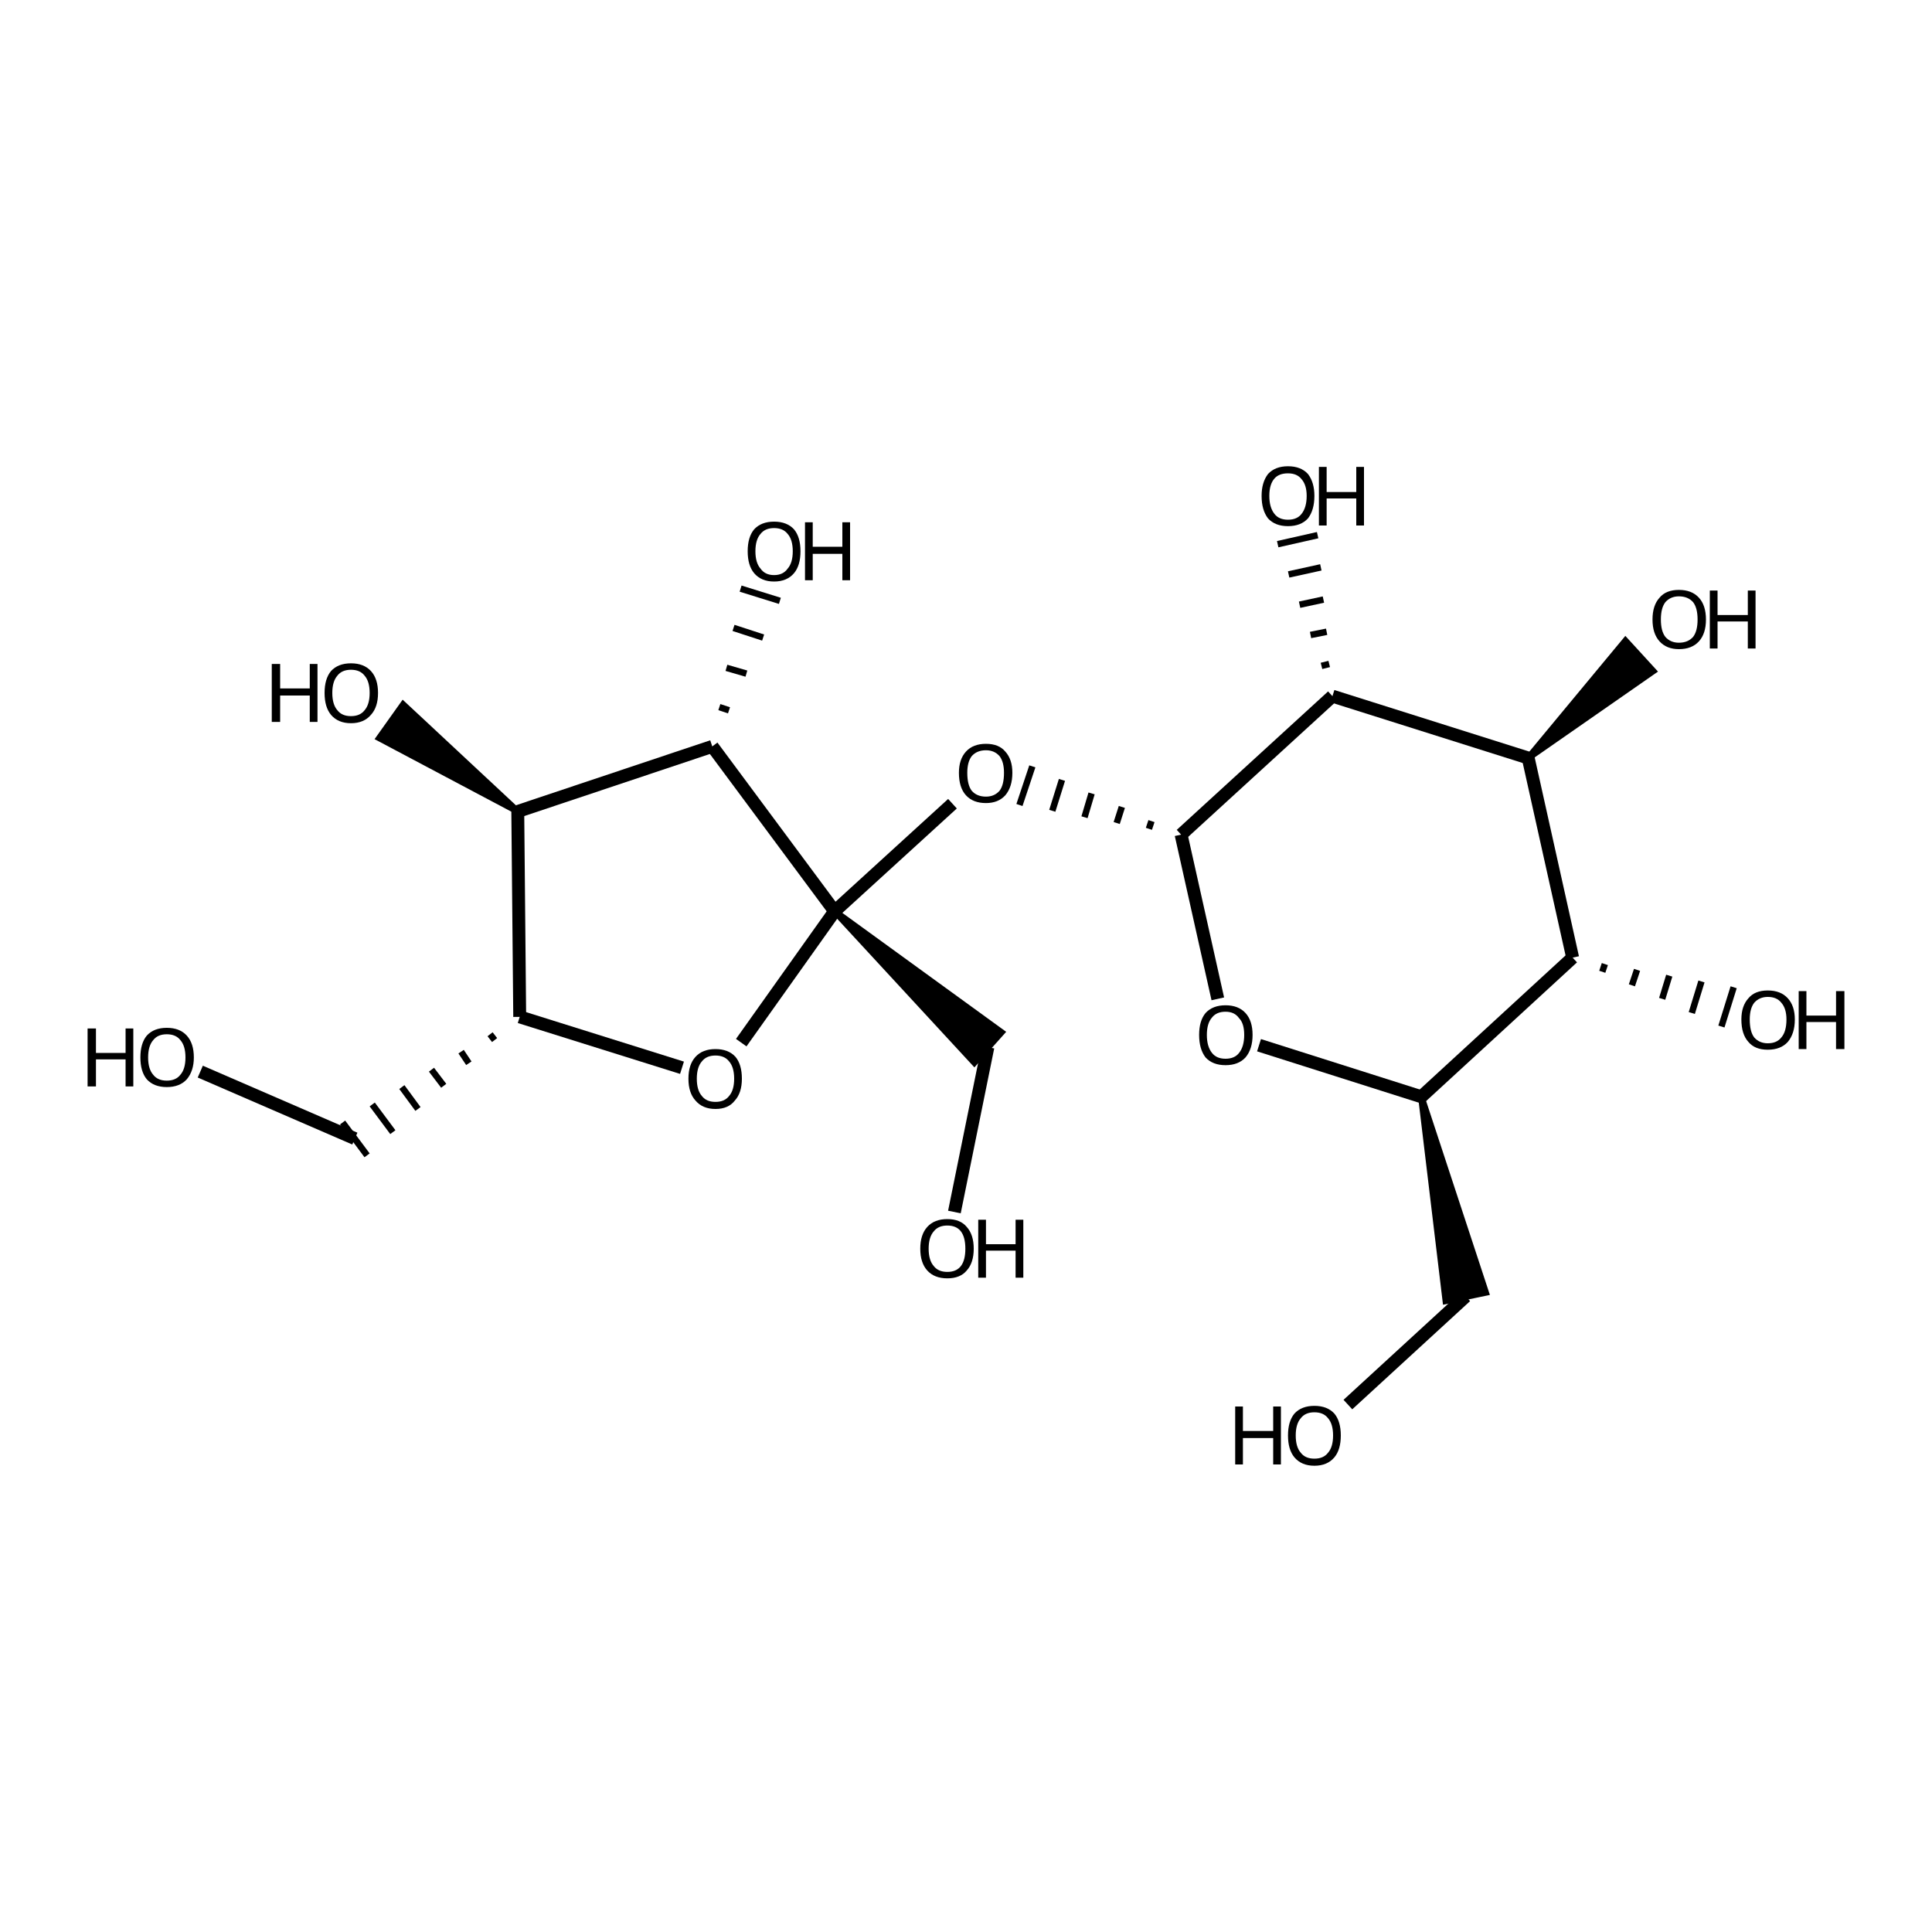 <?xml version='1.0' encoding='iso-8859-1'?>
<svg version='1.1' baseProfile='full'
              xmlns='http://www.w3.org/2000/svg'
                      xmlns:rdkit='http://www.rdkit.org/xml'
                      xmlns:xlink='http://www.w3.org/1999/xlink'
                  xml:space='preserve'
width='300px' height='300px' viewBox='0 0 300 300'>
<!-- END OF HEADER -->
<path class='bond-0 atom-0 atom-1' d='M 31.1,166.4 L 55.1,176.8' style='fill:none;fill-rule:evenodd;stroke:#000000;stroke-width:2.0px;stroke-linecap:butt;stroke-linejoin:miter;stroke-opacity:1' />
<path class='bond-1 atom-2 atom-1' d='M 76.1,160.6 L 76.8,161.5' style='fill:none;fill-rule:evenodd;stroke:#000000;stroke-width:1.0px;stroke-linecap:butt;stroke-linejoin:miter;stroke-opacity:1' />
<path class='bond-1 atom-2 atom-1' d='M 71.6,163.3 L 72.8,165.1' style='fill:none;fill-rule:evenodd;stroke:#000000;stroke-width:1.0px;stroke-linecap:butt;stroke-linejoin:miter;stroke-opacity:1' />
<path class='bond-1 atom-2 atom-1' d='M 67.0,166.1 L 68.9,168.6' style='fill:none;fill-rule:evenodd;stroke:#000000;stroke-width:1.0px;stroke-linecap:butt;stroke-linejoin:miter;stroke-opacity:1' />
<path class='bond-1 atom-2 atom-1' d='M 62.4,168.8 L 64.9,172.2' style='fill:none;fill-rule:evenodd;stroke:#000000;stroke-width:1.0px;stroke-linecap:butt;stroke-linejoin:miter;stroke-opacity:1' />
<path class='bond-1 atom-2 atom-1' d='M 57.8,171.5 L 61.0,175.8' style='fill:none;fill-rule:evenodd;stroke:#000000;stroke-width:1.0px;stroke-linecap:butt;stroke-linejoin:miter;stroke-opacity:1' />
<path class='bond-1 atom-2 atom-1' d='M 53.2,174.3 L 57.0,179.4' style='fill:none;fill-rule:evenodd;stroke:#000000;stroke-width:1.0px;stroke-linecap:butt;stroke-linejoin:miter;stroke-opacity:1' />
<path class='bond-2 atom-2 atom-3' d='M 80.7,157.9 L 105.9,165.8' style='fill:none;fill-rule:evenodd;stroke:#000000;stroke-width:2.0px;stroke-linecap:butt;stroke-linejoin:miter;stroke-opacity:1' />
<path class='bond-3 atom-3 atom-4' d='M 115.1,161.9 L 129.6,141.5' style='fill:none;fill-rule:evenodd;stroke:#000000;stroke-width:2.0px;stroke-linecap:butt;stroke-linejoin:miter;stroke-opacity:1' />
<path class='bond-4 atom-4 atom-5' d='M 129.6,141.5 L 110.6,115.9' style='fill:none;fill-rule:evenodd;stroke:#000000;stroke-width:2.0px;stroke-linecap:butt;stroke-linejoin:miter;stroke-opacity:1' />
<path class='bond-5 atom-5 atom-6' d='M 110.6,115.9 L 80.4,126.0' style='fill:none;fill-rule:evenodd;stroke:#000000;stroke-width:2.0px;stroke-linecap:butt;stroke-linejoin:miter;stroke-opacity:1' />
<path class='bond-6 atom-6 atom-7' d='M 80.4,126.0 L 58.9,114.6 L 62.6,109.4 Z' style='fill:#000000;fill-rule:evenodd;fill-opacity:1;stroke:#000000;stroke-width:1.0px;stroke-linecap:butt;stroke-linejoin:miter;stroke-opacity:1;' />
<path class='bond-7 atom-5 atom-8' d='M 113.2,110.3 L 111.7,109.8' style='fill:none;fill-rule:evenodd;stroke:#000000;stroke-width:1.0px;stroke-linecap:butt;stroke-linejoin:miter;stroke-opacity:1' />
<path class='bond-7 atom-5 atom-8' d='M 115.9,104.6 L 112.8,103.7' style='fill:none;fill-rule:evenodd;stroke:#000000;stroke-width:1.0px;stroke-linecap:butt;stroke-linejoin:miter;stroke-opacity:1' />
<path class='bond-7 atom-5 atom-8' d='M 118.5,99.0 L 113.9,97.5' style='fill:none;fill-rule:evenodd;stroke:#000000;stroke-width:1.0px;stroke-linecap:butt;stroke-linejoin:miter;stroke-opacity:1' />
<path class='bond-7 atom-5 atom-8' d='M 121.1,93.3 L 115.0,91.4' style='fill:none;fill-rule:evenodd;stroke:#000000;stroke-width:1.0px;stroke-linecap:butt;stroke-linejoin:miter;stroke-opacity:1' />
<path class='bond-8 atom-4 atom-9' d='M 129.6,141.5 L 155.5,160.3 L 151.3,165.0 Z' style='fill:#000000;fill-rule:evenodd;fill-opacity:1;stroke:#000000;stroke-width:1.0px;stroke-linecap:butt;stroke-linejoin:miter;stroke-opacity:1;' />
<path class='bond-9 atom-9 atom-10' d='M 153.4,162.6 L 148.2,188.2' style='fill:none;fill-rule:evenodd;stroke:#000000;stroke-width:2.0px;stroke-linecap:butt;stroke-linejoin:miter;stroke-opacity:1' />
<path class='bond-10 atom-4 atom-11' d='M 129.6,141.5 L 147.9,124.8' style='fill:none;fill-rule:evenodd;stroke:#000000;stroke-width:2.0px;stroke-linecap:butt;stroke-linejoin:miter;stroke-opacity:1' />
<path class='bond-11 atom-12 atom-11' d='M 178.8,127.5 L 178.4,128.7' style='fill:none;fill-rule:evenodd;stroke:#000000;stroke-width:1.0px;stroke-linecap:butt;stroke-linejoin:miter;stroke-opacity:1' />
<path class='bond-11 atom-12 atom-11' d='M 174.2,125.3 L 173.4,127.8' style='fill:none;fill-rule:evenodd;stroke:#000000;stroke-width:1.0px;stroke-linecap:butt;stroke-linejoin:miter;stroke-opacity:1' />
<path class='bond-11 atom-12 atom-11' d='M 169.5,123.2 L 168.4,126.9' style='fill:none;fill-rule:evenodd;stroke:#000000;stroke-width:1.0px;stroke-linecap:butt;stroke-linejoin:miter;stroke-opacity:1' />
<path class='bond-11 atom-12 atom-11' d='M 164.9,121.1 L 163.4,125.9' style='fill:none;fill-rule:evenodd;stroke:#000000;stroke-width:1.0px;stroke-linecap:butt;stroke-linejoin:miter;stroke-opacity:1' />
<path class='bond-11 atom-12 atom-11' d='M 160.3,119.0 L 158.3,125.0' style='fill:none;fill-rule:evenodd;stroke:#000000;stroke-width:1.0px;stroke-linecap:butt;stroke-linejoin:miter;stroke-opacity:1' />
<path class='bond-12 atom-12 atom-13' d='M 183.4,129.6 L 189.1,155.1' style='fill:none;fill-rule:evenodd;stroke:#000000;stroke-width:2.0px;stroke-linecap:butt;stroke-linejoin:miter;stroke-opacity:1' />
<path class='bond-13 atom-13 atom-14' d='M 195.5,162.3 L 220.7,170.3' style='fill:none;fill-rule:evenodd;stroke:#000000;stroke-width:2.0px;stroke-linecap:butt;stroke-linejoin:miter;stroke-opacity:1' />
<path class='bond-14 atom-14 atom-15' d='M 220.7,170.3 L 230.7,200.7 L 224.5,202.0 Z' style='fill:#000000;fill-rule:evenodd;fill-opacity:1;stroke:#000000;stroke-width:1.0px;stroke-linecap:butt;stroke-linejoin:miter;stroke-opacity:1;' />
<path class='bond-15 atom-15 atom-16' d='M 227.6,201.3 L 209.3,218.1' style='fill:none;fill-rule:evenodd;stroke:#000000;stroke-width:2.0px;stroke-linecap:butt;stroke-linejoin:miter;stroke-opacity:1' />
<path class='bond-16 atom-14 atom-17' d='M 220.7,170.3 L 244.2,148.7' style='fill:none;fill-rule:evenodd;stroke:#000000;stroke-width:2.0px;stroke-linecap:butt;stroke-linejoin:miter;stroke-opacity:1' />
<path class='bond-17 atom-17 atom-18' d='M 244.2,148.7 L 237.3,117.7' style='fill:none;fill-rule:evenodd;stroke:#000000;stroke-width:2.0px;stroke-linecap:butt;stroke-linejoin:miter;stroke-opacity:1' />
<path class='bond-18 atom-18 atom-19' d='M 237.3,117.7 L 206.9,108.1' style='fill:none;fill-rule:evenodd;stroke:#000000;stroke-width:2.0px;stroke-linecap:butt;stroke-linejoin:miter;stroke-opacity:1' />
<path class='bond-19 atom-19 atom-20' d='M 206.4,103.1 L 205.2,103.4' style='fill:none;fill-rule:evenodd;stroke:#000000;stroke-width:1.0px;stroke-linecap:butt;stroke-linejoin:miter;stroke-opacity:1' />
<path class='bond-19 atom-19 atom-20' d='M 206.0,98.1 L 203.5,98.6' style='fill:none;fill-rule:evenodd;stroke:#000000;stroke-width:1.0px;stroke-linecap:butt;stroke-linejoin:miter;stroke-opacity:1' />
<path class='bond-19 atom-19 atom-20' d='M 205.5,93.1 L 201.8,93.9' style='fill:none;fill-rule:evenodd;stroke:#000000;stroke-width:1.0px;stroke-linecap:butt;stroke-linejoin:miter;stroke-opacity:1' />
<path class='bond-19 atom-19 atom-20' d='M 205.1,88.1 L 200.1,89.2' style='fill:none;fill-rule:evenodd;stroke:#000000;stroke-width:1.0px;stroke-linecap:butt;stroke-linejoin:miter;stroke-opacity:1' />
<path class='bond-19 atom-19 atom-20' d='M 204.6,83.1 L 198.4,84.5' style='fill:none;fill-rule:evenodd;stroke:#000000;stroke-width:1.0px;stroke-linecap:butt;stroke-linejoin:miter;stroke-opacity:1' />
<path class='bond-20 atom-18 atom-21' d='M 237.3,117.7 L 252.4,99.5 L 256.7,104.2 Z' style='fill:#000000;fill-rule:evenodd;fill-opacity:1;stroke:#000000;stroke-width:1.0px;stroke-linecap:butt;stroke-linejoin:miter;stroke-opacity:1;' />
<path class='bond-21 atom-17 atom-22' d='M 248.8,150.9 L 249.2,149.7' style='fill:none;fill-rule:evenodd;stroke:#000000;stroke-width:1.0px;stroke-linecap:butt;stroke-linejoin:miter;stroke-opacity:1' />
<path class='bond-21 atom-17 atom-22' d='M 253.4,153.0 L 254.2,150.6' style='fill:none;fill-rule:evenodd;stroke:#000000;stroke-width:1.0px;stroke-linecap:butt;stroke-linejoin:miter;stroke-opacity:1' />
<path class='bond-21 atom-17 atom-22' d='M 258.1,155.1 L 259.2,151.5' style='fill:none;fill-rule:evenodd;stroke:#000000;stroke-width:1.0px;stroke-linecap:butt;stroke-linejoin:miter;stroke-opacity:1' />
<path class='bond-21 atom-17 atom-22' d='M 262.7,157.3 L 264.2,152.4' style='fill:none;fill-rule:evenodd;stroke:#000000;stroke-width:1.0px;stroke-linecap:butt;stroke-linejoin:miter;stroke-opacity:1' />
<path class='bond-21 atom-17 atom-22' d='M 267.3,159.4 L 269.2,153.3' style='fill:none;fill-rule:evenodd;stroke:#000000;stroke-width:1.0px;stroke-linecap:butt;stroke-linejoin:miter;stroke-opacity:1' />
<path class='bond-22 atom-6 atom-2' d='M 80.4,126.0 L 80.7,157.9' style='fill:none;fill-rule:evenodd;stroke:#000000;stroke-width:2.0px;stroke-linecap:butt;stroke-linejoin:miter;stroke-opacity:1' />
<path class='bond-23 atom-19 atom-12' d='M 206.9,108.1 L 183.4,129.6' style='fill:none;fill-rule:evenodd;stroke:#000000;stroke-width:2.0px;stroke-linecap:butt;stroke-linejoin:miter;stroke-opacity:1' />
<path class='atom-0' d='M 13.6 159.7
L 14.9 159.7
L 14.9 163.5
L 19.5 163.5
L 19.5 159.7
L 20.7 159.7
L 20.7 168.7
L 19.5 168.7
L 19.5 164.5
L 14.9 164.5
L 14.9 168.7
L 13.6 168.7
L 13.6 159.7
' fill='#000000'/>
<path class='atom-0' d='M 21.8 164.2
Q 21.8 162.0, 22.8 160.8
Q 23.9 159.6, 25.9 159.6
Q 27.9 159.6, 29.0 160.8
Q 30.1 162.0, 30.1 164.2
Q 30.1 166.3, 29.0 167.6
Q 27.9 168.8, 25.9 168.8
Q 23.9 168.8, 22.8 167.6
Q 21.8 166.4, 21.8 164.2
M 25.9 167.8
Q 27.3 167.8, 28.0 166.9
Q 28.8 166.0, 28.8 164.2
Q 28.8 162.4, 28.0 161.5
Q 27.3 160.6, 25.9 160.6
Q 24.5 160.6, 23.8 161.5
Q 23.0 162.4, 23.0 164.2
Q 23.0 166.0, 23.8 166.9
Q 24.5 167.8, 25.9 167.8
' fill='#000000'/>
<path class='atom-3' d='M 106.9 167.5
Q 106.9 165.3, 108.0 164.1
Q 109.1 162.9, 111.1 162.9
Q 113.1 162.9, 114.2 164.1
Q 115.2 165.3, 115.2 167.5
Q 115.2 169.7, 114.1 170.9
Q 113.1 172.2, 111.1 172.2
Q 109.1 172.2, 108.0 170.9
Q 106.9 169.7, 106.9 167.5
M 111.1 171.1
Q 112.5 171.1, 113.2 170.2
Q 114.0 169.3, 114.0 167.5
Q 114.0 165.7, 113.2 164.8
Q 112.5 163.9, 111.1 163.9
Q 109.7 163.9, 109.0 164.8
Q 108.2 165.7, 108.2 167.5
Q 108.2 169.3, 109.0 170.2
Q 109.7 171.1, 111.1 171.1
' fill='#000000'/>
<path class='atom-7' d='M 42.2 103.1
L 43.5 103.1
L 43.5 106.9
L 48.1 106.9
L 48.1 103.1
L 49.3 103.1
L 49.3 112.1
L 48.1 112.1
L 48.1 108.0
L 43.5 108.0
L 43.5 112.1
L 42.2 112.1
L 42.2 103.1
' fill='#000000'/>
<path class='atom-7' d='M 50.4 107.6
Q 50.4 105.4, 51.4 104.2
Q 52.5 103.0, 54.5 103.0
Q 56.5 103.0, 57.6 104.2
Q 58.7 105.4, 58.7 107.6
Q 58.7 109.8, 57.6 111.0
Q 56.5 112.3, 54.5 112.3
Q 52.5 112.3, 51.4 111.0
Q 50.4 109.8, 50.4 107.6
M 54.5 111.2
Q 55.9 111.2, 56.6 110.3
Q 57.4 109.4, 57.4 107.6
Q 57.4 105.8, 56.6 104.9
Q 55.9 104.0, 54.5 104.0
Q 53.1 104.0, 52.4 104.9
Q 51.6 105.8, 51.6 107.6
Q 51.6 109.4, 52.4 110.3
Q 53.1 111.2, 54.5 111.2
' fill='#000000'/>
<path class='atom-8' d='M 116.1 85.6
Q 116.1 83.4, 117.1 82.2
Q 118.2 81.0, 120.2 81.0
Q 122.2 81.0, 123.3 82.2
Q 124.3 83.4, 124.3 85.6
Q 124.3 87.8, 123.3 89.0
Q 122.2 90.3, 120.2 90.3
Q 118.2 90.3, 117.1 89.0
Q 116.1 87.8, 116.1 85.6
M 120.2 89.3
Q 121.6 89.3, 122.3 88.3
Q 123.1 87.4, 123.1 85.6
Q 123.1 83.8, 122.3 82.9
Q 121.6 82.0, 120.2 82.0
Q 118.8 82.0, 118.1 82.9
Q 117.3 83.8, 117.3 85.6
Q 117.3 87.4, 118.1 88.3
Q 118.8 89.3, 120.2 89.3
' fill='#000000'/>
<path class='atom-8' d='M 125.0 81.1
L 126.2 81.1
L 126.2 84.9
L 130.8 84.9
L 130.8 81.1
L 132.0 81.1
L 132.0 90.1
L 130.8 90.1
L 130.8 86.0
L 126.2 86.0
L 126.2 90.1
L 125.0 90.1
L 125.0 81.1
' fill='#000000'/>
<path class='atom-10' d='M 142.9 193.9
Q 142.9 191.7, 144.0 190.5
Q 145.1 189.3, 147.1 189.3
Q 149.1 189.3, 150.1 190.5
Q 151.2 191.7, 151.2 193.9
Q 151.2 196.1, 150.1 197.3
Q 149.1 198.5, 147.1 198.5
Q 145.1 198.5, 144.0 197.3
Q 142.9 196.1, 142.9 193.9
M 147.1 197.5
Q 148.5 197.5, 149.2 196.6
Q 149.9 195.7, 149.9 193.9
Q 149.9 192.1, 149.2 191.2
Q 148.5 190.3, 147.1 190.3
Q 145.7 190.3, 145.0 191.2
Q 144.2 192.1, 144.2 193.9
Q 144.2 195.7, 145.0 196.6
Q 145.7 197.5, 147.1 197.5
' fill='#000000'/>
<path class='atom-10' d='M 151.9 189.4
L 153.1 189.4
L 153.1 193.2
L 157.7 193.2
L 157.7 189.4
L 158.9 189.4
L 158.9 198.4
L 157.7 198.4
L 157.7 194.2
L 153.1 194.2
L 153.1 198.4
L 151.9 198.4
L 151.9 189.4
' fill='#000000'/>
<path class='atom-11' d='M 148.9 120.0
Q 148.9 117.9, 150.0 116.7
Q 151.1 115.5, 153.1 115.5
Q 155.1 115.5, 156.1 116.7
Q 157.2 117.9, 157.2 120.0
Q 157.2 122.2, 156.1 123.5
Q 155.0 124.7, 153.1 124.7
Q 151.1 124.7, 150.0 123.5
Q 148.9 122.3, 148.9 120.0
M 153.1 123.7
Q 154.4 123.7, 155.2 122.8
Q 155.9 121.9, 155.9 120.0
Q 155.9 118.3, 155.2 117.4
Q 154.4 116.5, 153.1 116.5
Q 151.7 116.5, 150.9 117.4
Q 150.2 118.3, 150.2 120.0
Q 150.2 121.9, 150.9 122.8
Q 151.7 123.7, 153.1 123.7
' fill='#000000'/>
<path class='atom-13' d='M 186.2 160.7
Q 186.2 158.5, 187.2 157.3
Q 188.3 156.1, 190.3 156.1
Q 192.3 156.1, 193.4 157.3
Q 194.5 158.5, 194.5 160.7
Q 194.5 162.9, 193.4 164.2
Q 192.3 165.4, 190.3 165.4
Q 188.3 165.4, 187.2 164.2
Q 186.2 162.9, 186.2 160.7
M 190.3 164.4
Q 191.7 164.4, 192.4 163.5
Q 193.2 162.5, 193.2 160.7
Q 193.2 158.9, 192.4 158.1
Q 191.7 157.1, 190.3 157.1
Q 188.9 157.1, 188.2 158.0
Q 187.4 158.9, 187.4 160.7
Q 187.4 162.5, 188.2 163.5
Q 188.9 164.4, 190.3 164.4
' fill='#000000'/>
<path class='atom-16' d='M 191.8 218.4
L 193.0 218.4
L 193.0 222.2
L 197.7 222.2
L 197.7 218.4
L 198.9 218.4
L 198.9 227.4
L 197.7 227.4
L 197.7 223.3
L 193.0 223.3
L 193.0 227.4
L 191.8 227.4
L 191.8 218.4
' fill='#000000'/>
<path class='atom-16' d='M 200.0 222.9
Q 200.0 220.7, 201.0 219.5
Q 202.1 218.3, 204.1 218.3
Q 206.1 218.3, 207.2 219.5
Q 208.2 220.7, 208.2 222.9
Q 208.2 225.1, 207.2 226.3
Q 206.1 227.6, 204.1 227.6
Q 202.1 227.6, 201.0 226.3
Q 200.0 225.1, 200.0 222.9
M 204.1 226.5
Q 205.5 226.5, 206.2 225.6
Q 207.0 224.7, 207.0 222.9
Q 207.0 221.1, 206.2 220.2
Q 205.5 219.3, 204.1 219.3
Q 202.7 219.3, 202.0 220.2
Q 201.2 221.1, 201.2 222.9
Q 201.2 224.7, 202.0 225.6
Q 202.7 226.5, 204.1 226.5
' fill='#000000'/>
<path class='atom-20' d='M 195.9 77.0
Q 195.9 74.9, 196.9 73.6
Q 198.0 72.4, 200.0 72.4
Q 202.0 72.4, 203.1 73.6
Q 204.1 74.9, 204.1 77.0
Q 204.1 79.2, 203.1 80.5
Q 202.0 81.7, 200.0 81.7
Q 198.0 81.7, 196.9 80.5
Q 195.9 79.2, 195.9 77.0
M 200.0 80.7
Q 201.4 80.7, 202.1 79.8
Q 202.9 78.8, 202.9 77.0
Q 202.9 75.3, 202.1 74.4
Q 201.4 73.5, 200.0 73.5
Q 198.6 73.5, 197.9 74.3
Q 197.1 75.2, 197.1 77.0
Q 197.1 78.8, 197.9 79.8
Q 198.6 80.7, 200.0 80.7
' fill='#000000'/>
<path class='atom-20' d='M 204.8 72.5
L 206.0 72.5
L 206.0 76.4
L 210.6 76.4
L 210.6 72.5
L 211.8 72.5
L 211.8 81.6
L 210.6 81.6
L 210.6 77.4
L 206.0 77.4
L 206.0 81.6
L 204.8 81.6
L 204.8 72.5
' fill='#000000'/>
<path class='atom-21' d='M 256.6 96.2
Q 256.6 94.0, 257.7 92.8
Q 258.7 91.6, 260.7 91.6
Q 262.7 91.6, 263.8 92.8
Q 264.9 94.0, 264.9 96.2
Q 264.9 98.4, 263.8 99.6
Q 262.7 100.8, 260.7 100.8
Q 258.8 100.8, 257.7 99.6
Q 256.6 98.4, 256.6 96.2
M 260.7 99.8
Q 262.1 99.8, 262.9 98.9
Q 263.6 98.0, 263.6 96.2
Q 263.6 94.4, 262.9 93.5
Q 262.1 92.6, 260.7 92.6
Q 259.4 92.6, 258.6 93.5
Q 257.9 94.4, 257.9 96.2
Q 257.9 98.0, 258.6 98.9
Q 259.4 99.8, 260.7 99.8
' fill='#000000'/>
<path class='atom-21' d='M 265.5 91.7
L 266.7 91.7
L 266.7 95.5
L 271.4 95.5
L 271.4 91.7
L 272.6 91.7
L 272.6 100.7
L 271.4 100.7
L 271.4 96.5
L 266.7 96.5
L 266.7 100.7
L 265.5 100.7
L 265.5 91.7
' fill='#000000'/>
<path class='atom-22' d='M 270.4 158.3
Q 270.4 156.2, 271.5 155.0
Q 272.5 153.8, 274.5 153.8
Q 276.5 153.8, 277.6 155.0
Q 278.7 156.2, 278.7 158.3
Q 278.7 160.5, 277.6 161.8
Q 276.5 163.0, 274.5 163.0
Q 272.5 163.0, 271.5 161.8
Q 270.4 160.6, 270.4 158.3
M 274.5 162.0
Q 275.9 162.0, 276.6 161.1
Q 277.4 160.2, 277.4 158.3
Q 277.4 156.6, 276.6 155.7
Q 275.9 154.8, 274.5 154.8
Q 273.2 154.8, 272.4 155.7
Q 271.7 156.6, 271.7 158.3
Q 271.7 160.2, 272.4 161.1
Q 273.2 162.0, 274.5 162.0
' fill='#000000'/>
<path class='atom-22' d='M 279.3 153.9
L 280.5 153.9
L 280.5 157.7
L 285.1 157.7
L 285.1 153.9
L 286.4 153.9
L 286.4 162.9
L 285.1 162.9
L 285.1 158.7
L 280.5 158.7
L 280.5 162.9
L 279.3 162.9
L 279.3 153.9
' fill='#000000'/>
</svg>

